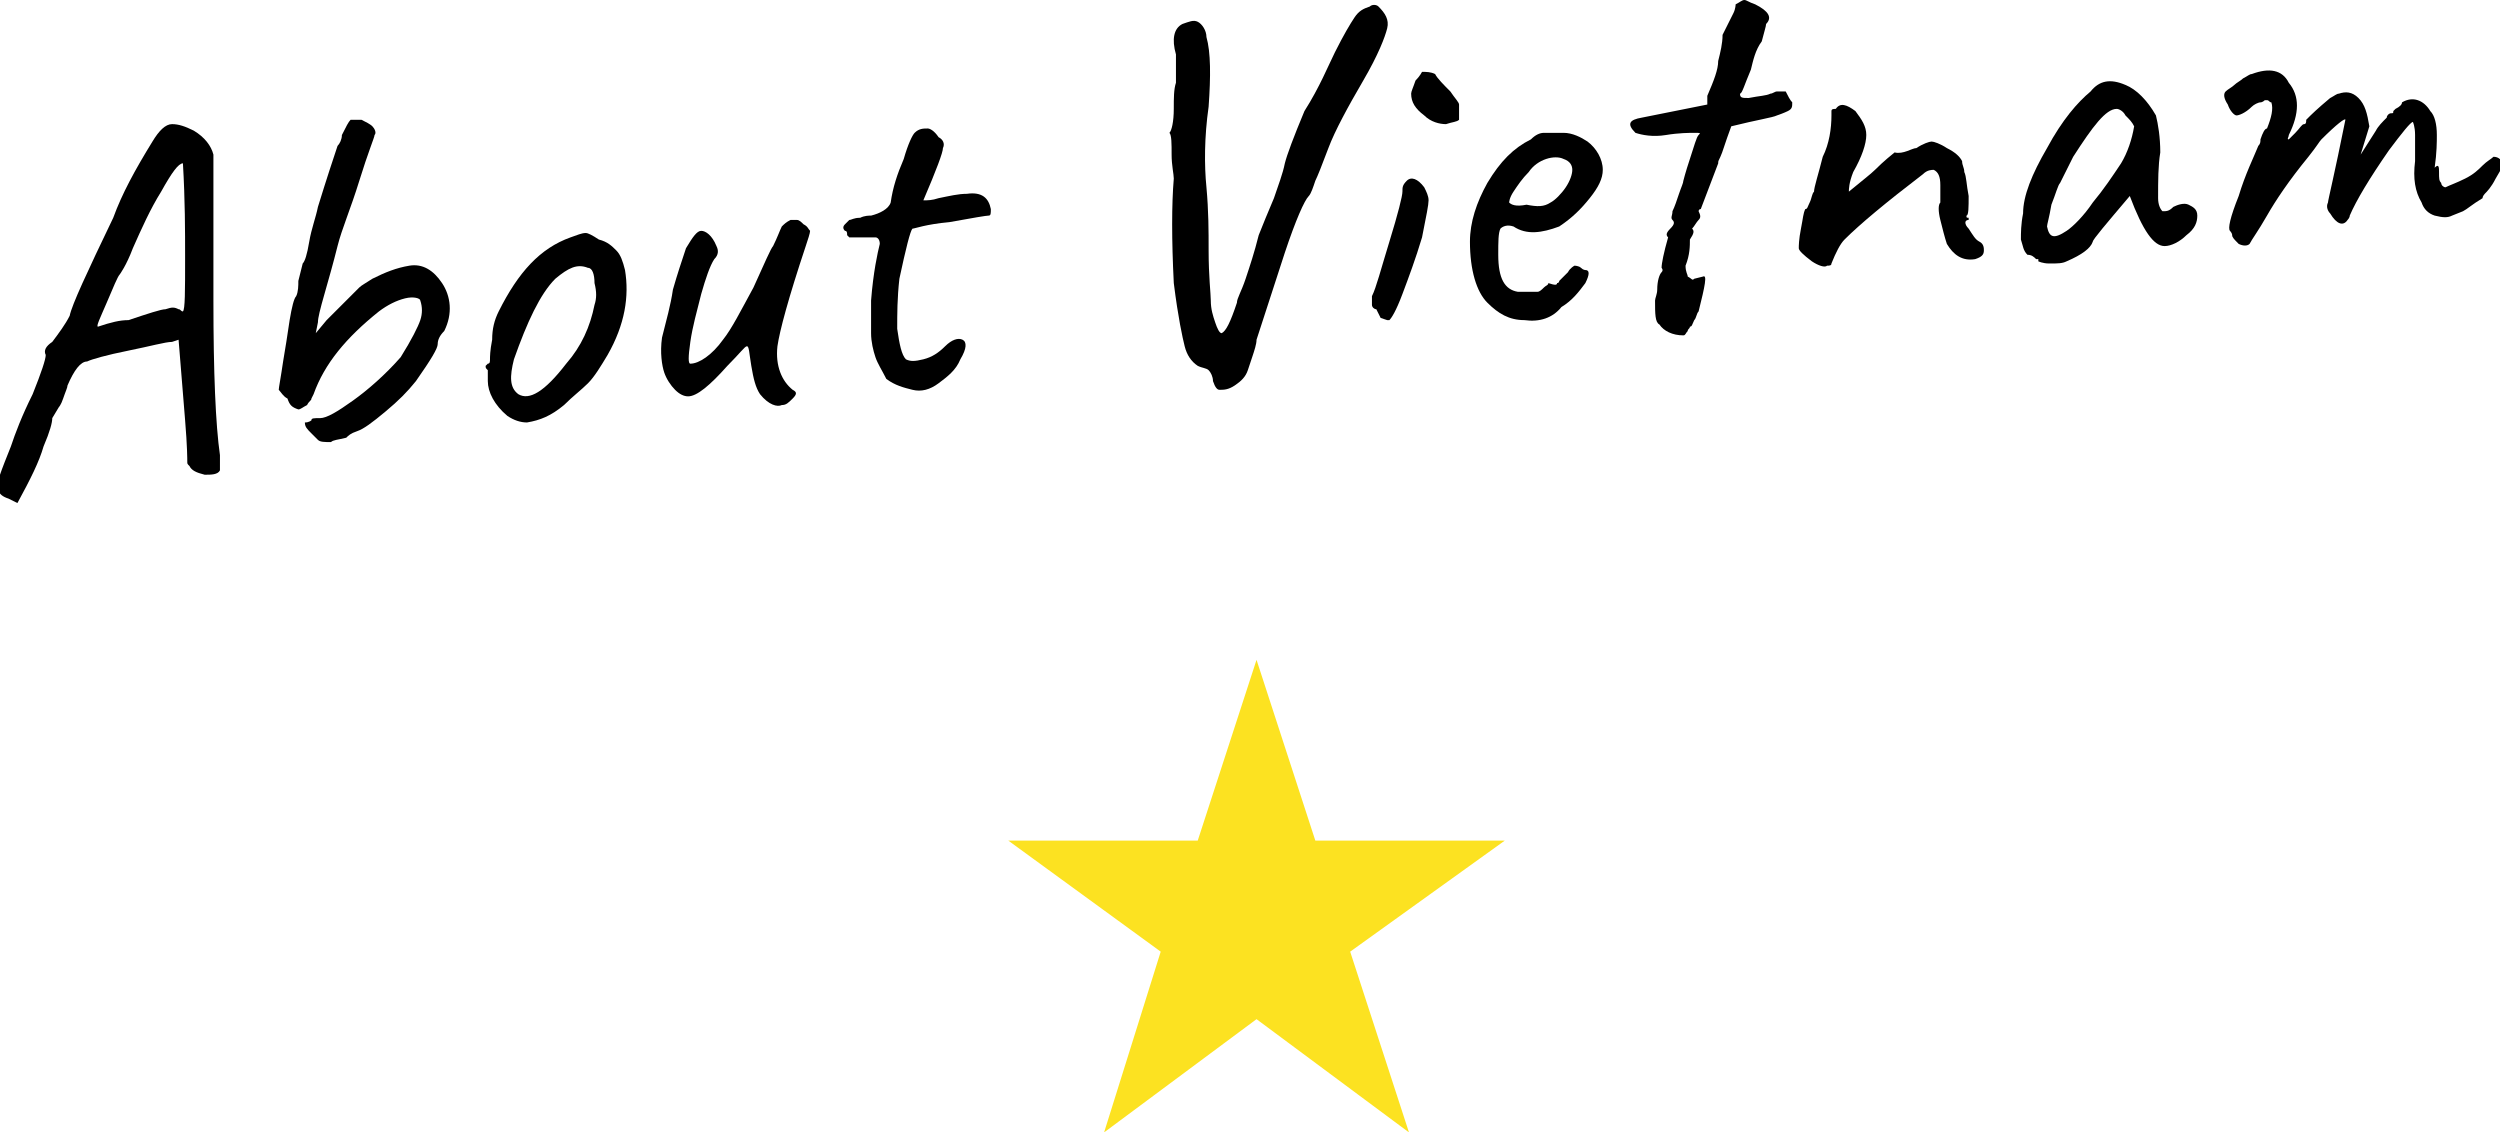 <?xml version="1.0" encoding="utf-8"?>
<!-- Generator: Adobe Illustrator 21.1.0, SVG Export Plug-In . SVG Version: 6.00 Build 0)  -->
<svg version="1.1" id="Layer_1" xmlns="http://www.w3.org/2000/svg" xmlns:xlink="http://www.w3.org/1999/xlink" x="0px" y="0px"
	 width="114.8px" height="52px" viewBox="0 0 114.8 52" enable-background="new 0 0 114.8 52" xml:space="preserve">
<g>
	<g>
		<path d="M9.8,7.5c0,0.2,0,0.3,0,0.5c0,0.2,0,0.4,0,0.6c0,0.3,0,0.5,0,0.7s0,0.4,0,0.8c0,0.3,0,0.6,0,0.9c0,0.2,0,1.2,0,2.8
			c0,3.3,0.1,5.7,0.3,7.1c0,0.1,0,0.2,0,0.4c0,0.2,0,0.3,0,0.3c-0.1,0.2-0.4,0.2-0.7,0.2c-0.4-0.1-0.6-0.2-0.7-0.4
			c-0.1-0.1-0.1-0.1-0.1-0.2c0-0.1,0-0.7-0.1-1.9l-0.3-3.7l-0.3,0.1c-0.3,0-1,0.2-2,0.4c-1,0.2-1.7,0.4-1.9,0.5
			c-0.3,0-0.6,0.4-0.9,1.1C3.1,17.8,3,18,2.9,18.3c-0.1,0.3-0.2,0.4-0.2,0.4l-0.3,0.5c0,0.2-0.1,0.6-0.4,1.3
			c-0.2,0.7-0.6,1.5-1.2,2.6l-0.4-0.2c-0.3-0.1-0.4-0.2-0.5-0.4c-0.1-0.1,0-0.4,0.1-0.7c0.1-0.3,0.3-0.8,0.5-1.3
			c0.2-0.6,0.5-1.4,1-2.4c0.4-1,0.6-1.6,0.6-1.8c-0.1-0.2,0-0.4,0.3-0.6c0.3-0.4,0.6-0.8,0.8-1.2C3.3,14,4,12.5,5.2,10
			C5.6,8.9,6.2,7.8,7,6.5C7.3,6,7.6,5.7,7.9,5.7c0.3,0,0.6,0.1,1,0.3c0.5,0.3,0.8,0.7,0.9,1.1C9.8,7.2,9.8,7.3,9.8,7.5z M8.4,14.3
			L8.4,14.3c0.1-0.1,0.1-0.9,0.1-2.5c0-1.2,0-2.6-0.1-4.3c-0.2,0-0.5,0.4-1,1.3c-0.5,0.8-0.9,1.7-1.3,2.6c-0.3,0.8-0.6,1.2-0.6,1.2
			c-0.1,0.1-0.3,0.6-0.6,1.3S4.4,15,4.5,15c0.6-0.2,1-0.3,1.4-0.3c0.9-0.3,1.5-0.5,1.7-0.5c0.3-0.1,0.4-0.1,0.6,0
			C8.3,14.2,8.3,14.3,8.4,14.3z"/>
		<path d="M13.7,12.9l0.2-0.8c0.1-0.1,0.2-0.4,0.3-1c0.1-0.6,0.3-1.1,0.4-1.6c0.4-1.3,0.7-2.2,0.9-2.8c0.1-0.1,0.2-0.3,0.2-0.5
			c0.2-0.4,0.3-0.6,0.4-0.7c0.1,0,0.3,0,0.5,0c0.2,0.1,0.4,0.2,0.5,0.3c0.1,0.1,0.2,0.3,0.1,0.4c0,0.1-0.3,0.8-0.7,2.1s-0.8,2.2-1,3
			c-0.2,0.8-0.4,1.5-0.6,2.2s-0.3,1.1-0.3,1.3l-0.1,0.5l0.5-0.6c0.2-0.2,0.4-0.4,0.8-0.8c0.4-0.4,0.6-0.6,0.7-0.7
			c0.1-0.1,0.3-0.2,0.6-0.4c0.6-0.3,1.1-0.5,1.7-0.6s1.1,0.2,1.5,0.8c0.4,0.6,0.5,1.4,0.1,2.2c-0.2,0.2-0.3,0.4-0.3,0.6
			c0,0.2-0.3,0.7-1,1.7c-0.4,0.5-0.8,0.9-1.4,1.4c-0.6,0.5-1,0.8-1.3,0.9S16,20,15.9,20.1c-0.4,0.1-0.6,0.1-0.7,0.2
			c-0.3,0-0.5,0-0.6-0.1s-0.2-0.2-0.3-0.3c-0.2-0.2-0.3-0.3-0.3-0.5c0.2,0,0.3-0.1,0.3-0.1c0-0.1,0.1-0.1,0.4-0.1
			c0.3,0,0.8-0.3,1.5-0.8c0.7-0.5,1.5-1.2,2.2-2c0.5-0.8,0.8-1.4,0.9-1.7c0.1-0.3,0.1-0.6,0-0.9c0-0.1-0.3-0.2-0.7-0.1
			s-0.8,0.3-1.2,0.6c-1.5,1.2-2.5,2.4-3,3.8l-0.1,0.2c0,0.1-0.1,0.1-0.2,0.3c-0.2,0.1-0.3,0.2-0.4,0.2c-0.3-0.1-0.4-0.2-0.5-0.5
			c-0.2-0.1-0.3-0.3-0.4-0.4c0-0.1,0.1-0.6,0.2-1.3c0.1-0.6,0.2-1.2,0.3-1.9c0.1-0.6,0.2-1,0.3-1.1C13.7,13.4,13.7,13.1,13.7,12.9z"
			/>
		<path d="M22.9,14.3c0.9-1.8,1.9-2.9,3.3-3.4c0.3-0.1,0.5-0.2,0.7-0.2c0.1,0,0.3,0.1,0.6,0.3c0.4,0.1,0.6,0.3,0.8,0.5
			c0.2,0.2,0.3,0.5,0.4,0.9c0.2,1.2,0,2.5-0.8,3.9c-0.3,0.5-0.6,1-0.9,1.3c-0.3,0.3-0.7,0.6-1.1,1c-0.6,0.5-1.1,0.7-1.7,0.8
			c-0.3,0-0.6-0.1-0.9-0.3c-0.6-0.5-0.9-1.1-0.9-1.6l0-0.5c-0.1-0.1-0.1-0.1-0.1-0.2c0,0,0.1-0.1,0.1-0.1c0.1,0,0.1-0.1,0.1-0.2
			c0-0.1,0-0.4,0.1-0.9C22.6,15.1,22.7,14.7,22.9,14.3z M27.3,14c0.1-0.3,0.1-0.6,0-1c0-0.4-0.1-0.7-0.3-0.7c-0.5-0.2-0.9,0-1.5,0.5
			c-0.7,0.7-1.3,2-1.9,3.7c-0.2,0.8-0.2,1.3,0.2,1.6c0.5,0.3,1.2-0.1,2.2-1.4C26.7,15.9,27.1,15,27.3,14z"/>
		<path d="M30.9,13.3c0.2-0.7,0.4-1.3,0.6-1.9c0.3-0.5,0.5-0.8,0.7-0.8c0.2,0,0.5,0.2,0.7,0.7c0.1,0.2,0.1,0.4-0.1,0.6
			c-0.2,0.3-0.4,0.9-0.6,1.6c-0.2,0.8-0.4,1.5-0.5,2.2c-0.1,0.7-0.1,1,0,1c0.4,0,1-0.4,1.5-1.1c0.4-0.5,0.8-1.3,1.4-2.4
			c0.5-1.1,0.8-1.8,0.9-1.9c0.2-0.4,0.3-0.7,0.4-0.9c0.1-0.1,0.2-0.2,0.4-0.3l0.3,0c0.1,0,0.2,0.1,0.3,0.2c0.2,0.1,0.2,0.2,0.3,0.3
			c0,0.1-0.1,0.4-0.2,0.7c-0.8,2.4-1.2,3.9-1.3,4.6c-0.1,0.9,0.2,1.6,0.7,2c0.2,0.1,0.2,0.2,0,0.4c-0.2,0.2-0.3,0.3-0.5,0.3
			c-0.2,0.1-0.6,0-1-0.5c-0.2-0.3-0.3-0.7-0.4-1.3c-0.1-0.6-0.1-0.9-0.2-0.9c-0.1,0-0.3,0.3-0.9,0.9c-0.8,0.9-1.4,1.4-1.8,1.4
			c-0.2,0-0.4-0.1-0.6-0.3c-0.2-0.2-0.4-0.5-0.5-0.8c-0.1-0.3-0.2-0.9-0.1-1.6C30.6,14.7,30.8,14,30.9,13.3z"/>
		<path d="M40.2,16.4c-0.1-0.3-0.2-0.7-0.2-1.1c0-0.5,0-1,0-1.5c0.1-1.3,0.3-2.2,0.4-2.6c0-0.2-0.1-0.3-0.2-0.3c-0.2,0-0.4,0-0.7,0
			c-0.3,0-0.4,0-0.5,0l-0.1-0.1c0-0.1,0-0.2-0.1-0.2c-0.1-0.1-0.1-0.2,0-0.3c0.1-0.1,0.2-0.2,0.2-0.2c0.1,0,0.2-0.1,0.5-0.1
			c0.2-0.1,0.4-0.1,0.5-0.1c0.4-0.1,0.8-0.3,0.9-0.6C41,8.6,41.2,8,41.5,7.3c0.2-0.7,0.4-1.1,0.5-1.2c0.2-0.2,0.4-0.2,0.6-0.2
			c0.1,0,0.3,0.1,0.5,0.4c0.2,0.1,0.3,0.3,0.2,0.5c0,0.2-0.3,1-0.9,2.4c0.2,0,0.4,0,0.7-0.1c0.5-0.1,0.9-0.2,1.3-0.2
			c0.7-0.1,1,0.2,1.1,0.7c0,0.2,0,0.3-0.1,0.3c-0.1,0-0.7,0.1-1.8,0.3c-1.1,0.1-1.6,0.3-1.7,0.3c-0.1,0.1-0.3,0.9-0.6,2.3
			c-0.1,0.9-0.1,1.6-0.1,2.3c0.1,0.7,0.2,1.2,0.4,1.4c0.2,0.1,0.4,0.1,0.8,0c0.4-0.1,0.7-0.3,1-0.6c0.3-0.3,0.6-0.4,0.8-0.3
			c0.2,0.1,0.2,0.4-0.1,0.9c-0.2,0.5-0.6,0.8-1,1.1c-0.4,0.3-0.8,0.4-1.2,0.3c-0.4-0.1-0.8-0.2-1.2-0.5C40.5,17,40.3,16.7,40.2,16.4
			z"/>
		<path d="M54,2.5c-0.2-0.7-0.1-1.2,0.3-1.4C54.6,1,54.8,0.9,55,1c0.2,0.1,0.4,0.4,0.4,0.7c0.2,0.7,0.2,1.8,0.1,3.2
			c-0.2,1.4-0.2,2.7-0.1,3.7c0.1,1.1,0.1,2,0.1,2.9c0,1.2,0.1,2,0.1,2.3c0,0.4,0.1,0.7,0.2,1c0.1,0.3,0.2,0.5,0.3,0.5
			c0.2-0.1,0.4-0.5,0.7-1.4c0-0.2,0.2-0.5,0.4-1.1c0.2-0.6,0.4-1.2,0.6-2c0.2-0.5,0.4-1,0.7-1.7C58.7,8.5,58.9,8,59,7.5
			c0.1-0.4,0.4-1.2,0.9-2.4C60.6,4,61,3,61.3,2.4c0.4-0.8,0.7-1.3,0.9-1.6c0.2-0.3,0.4-0.4,0.7-0.5c0.1-0.1,0.3-0.1,0.4,0
			c0.3,0.3,0.5,0.6,0.4,1c-0.1,0.4-0.4,1.2-1.1,2.4S61.3,6,61,6.8c-0.3,0.8-0.5,1.3-0.6,1.5c-0.1,0.3-0.2,0.6-0.3,0.7
			c-0.2,0.2-0.6,1.1-1.1,2.6l-1.3,4c0,0.2-0.1,0.5-0.2,0.8S57.3,17,57.3,17c-0.1,0.3-0.3,0.5-0.6,0.7c-0.3,0.2-0.5,0.2-0.7,0.2
			c-0.1,0-0.2-0.1-0.3-0.4c0-0.2-0.1-0.4-0.2-0.5c-0.1-0.1-0.3-0.1-0.5-0.2c-0.3-0.2-0.5-0.5-0.6-0.9c-0.1-0.4-0.3-1.3-0.5-2.9
			c-0.1-2-0.1-3.6,0-4.8c0-0.2-0.1-0.6-0.1-1.1c0-0.5,0-0.9-0.1-1C53.8,6,53.9,5.6,53.9,5c0-0.5,0-0.9,0.1-1.2C54,3,54,2.6,54,2.5z"
			/>
		<path d="M63.4,14.6l-0.2-0.4c-0.1,0-0.2-0.1-0.2-0.2c0-0.1,0-0.2,0-0.4c0.2-0.4,0.4-1.2,0.8-2.5c0.4-1.3,0.6-2.1,0.6-2.3
			c0-0.2,0-0.3,0.2-0.5c0.2-0.2,0.5-0.1,0.8,0.3c0.1,0.2,0.2,0.4,0.2,0.6s-0.1,0.7-0.3,1.7c-0.3,1-0.6,1.8-0.9,2.6
			c-0.3,0.8-0.5,1.1-0.6,1.2c0,0-0.1,0-0.1,0L63.4,14.6z M65.3,3.3c0.2,0,0.4,0,0.6,0.1c0.1,0.2,0.4,0.5,0.7,0.8
			C66.8,4.5,67,4.7,67,4.8c0,0.4,0,0.6,0,0.7c-0.1,0.1-0.3,0.1-0.6,0.2c-0.3,0-0.7-0.1-1-0.4C65,5,64.8,4.7,64.8,4.3
			c0-0.1,0.1-0.3,0.2-0.6C65.2,3.5,65.3,3.3,65.3,3.3z"/>
		<path d="M71.5,13C71.5,13,71.6,13,71.5,13c0.1,0,0.1-0.1,0.1-0.1c0,0,0,0,0,0c0.1-0.1,0.2-0.2,0.4-0.4c0.1-0.2,0.3-0.3,0.3-0.3
			s0.2,0,0.3,0.1c0.1,0.1,0.2,0.1,0.2,0.1c0.2,0,0.2,0.2,0,0.6c-0.3,0.4-0.6,0.8-1.1,1.1c-0.4,0.5-1,0.7-1.7,0.6
			c-0.7,0-1.2-0.3-1.7-0.8c-0.5-0.5-0.8-1.5-0.8-2.8c0-0.9,0.3-1.8,0.8-2.7c0.6-1,1.2-1.6,2-2c0.2-0.2,0.4-0.3,0.6-0.3
			c0.2,0,0.5,0,0.9,0c0.4,0,0.8,0.2,1.1,0.4c0.4,0.3,0.7,0.8,0.7,1.3c0,0.4-0.2,0.8-0.6,1.3c-0.4,0.5-0.8,0.9-1.4,1.3
			c-0.8,0.3-1.5,0.4-2.1,0c-0.3-0.1-0.5,0-0.6,0.1c-0.1,0.2-0.1,0.6-0.1,1.2c0,1.1,0.3,1.6,0.9,1.7c0.1,0,0.2,0,0.3,0
			c0.1,0,0.2,0,0.2,0c0,0,0.1,0,0.2,0c0.1,0,0.2,0,0.2,0c0.1,0,0.2-0.1,0.3-0.2c0.1-0.1,0.2-0.1,0.2-0.2
			C71.4,13.1,71.5,13.1,71.5,13z M71.2,9.3c0.2-0.1,0.5-0.4,0.7-0.7c0.2-0.3,0.3-0.6,0.3-0.8s-0.1-0.4-0.4-0.5
			c-0.2-0.1-0.5-0.1-0.8,0c-0.3,0.1-0.6,0.3-0.8,0.6c-0.3,0.3-0.5,0.6-0.7,0.9c-0.2,0.3-0.2,0.5-0.2,0.5c0.1,0.1,0.3,0.2,0.8,0.1
			C70.6,9.5,70.9,9.5,71.2,9.3z"/>
		<path d="M77.8,12.8l0.4-0.1c0.2-0.1,0.1,0.4-0.2,1.6c-0.1,0.1-0.1,0.3-0.2,0.4c-0.1,0.2-0.1,0.3-0.2,0.3c0,0.1-0.1,0.1-0.1,0.2
			c-0.1,0.1-0.1,0.2-0.2,0.2c-0.5,0-0.9-0.2-1.1-0.5C76,14.8,76,14.4,76,13.8c0-0.1,0.1-0.3,0.1-0.5c0-0.4,0.1-0.7,0.2-0.8
			c0.1-0.1,0-0.2,0-0.2c0-0.2,0.1-0.7,0.3-1.4c-0.1-0.1-0.1-0.2,0.1-0.4c0.2-0.2,0.2-0.3,0.1-0.4c-0.1-0.1,0-0.2,0-0.4
			c0.1-0.2,0.2-0.5,0.3-0.8c0.1-0.3,0.2-0.5,0.2-0.6c0,0,0.1-0.4,0.3-1c0.2-0.6,0.3-1,0.4-1.1c0.1-0.1,0.1-0.1-0.2-0.1
			c-0.2,0-0.7,0-1.3,0.1s-1.1,0-1.4-0.1c-0.4-0.4-0.3-0.6,0.3-0.7l3-0.6l0-0.4c0.3-0.7,0.5-1.2,0.5-1.6C79,2.4,79.1,2,79.1,1.6
			c0.2-0.4,0.4-0.8,0.5-1c0.1-0.2,0.1-0.4,0.1-0.4C79.9,0.1,80,0,80.1,0c0.1,0,0.2,0.1,0.5,0.2c0.6,0.3,0.8,0.6,0.5,0.9
			c0,0.1-0.1,0.4-0.2,0.8c-0.3,0.4-0.4,0.9-0.5,1.3c-0.3,0.7-0.4,1.1-0.5,1.1c0,0.2,0.1,0.2,0.4,0.2c0.5-0.1,0.8-0.1,1-0.2
			c0.1,0,0.2-0.1,0.3-0.1c0.1,0,0.3,0,0.4,0c0.1,0.2,0.2,0.4,0.3,0.5c0,0.2,0,0.3-0.2,0.4c0,0-0.2,0.1-0.5,0.2
			c-0.2,0.1-0.9,0.2-2.1,0.5C79.2,6.6,79.1,7,79,7.2c-0.1,0.2-0.1,0.2-0.1,0.3l-0.8,2.1c-0.1,0-0.1,0.1-0.1,0.1
			c0.1,0.2,0.1,0.3,0,0.4c-0.1,0.1-0.2,0.3-0.3,0.4c0.1,0.1,0.1,0.2-0.1,0.5c0,0.3,0,0.7-0.2,1.2c0,0.3,0.1,0.4,0.1,0.5
			C77.7,12.8,77.7,12.9,77.8,12.8z"/>
		<path d="M88,6.8c0.3-0.2,0.6-0.3,0.7-0.3c0.1,0,0.4,0.1,0.7,0.3C89.8,7,90,7.2,90.1,7.4c0,0.2,0.1,0.3,0.1,0.5
			c0.1,0.2,0.1,0.6,0.2,1.1c0,0.5,0,0.9-0.1,0.9c0,0.1,0,0.1,0.1,0.1l0,0.1c-0.2,0-0.2,0.2,0,0.4c0.2,0.3,0.3,0.5,0.5,0.6
			c0.2,0.1,0.2,0.3,0.2,0.4c0,0.2-0.1,0.3-0.4,0.4c-0.6,0.1-1-0.2-1.3-0.7c-0.1-0.3-0.2-0.7-0.3-1.1c-0.1-0.4-0.1-0.7,0-0.8
			c0-0.1,0-0.3,0-0.8c0-0.4-0.1-0.6-0.3-0.7c-0.1,0-0.3,0-0.5,0.2c-1.7,1.3-2.9,2.3-3.6,3c-0.2,0.2-0.4,0.6-0.6,1.1
			c0,0.1-0.1,0.1-0.2,0.1c-0.1,0.1-0.4,0-0.7-0.2c-0.4-0.3-0.6-0.5-0.6-0.6c0-0.1,0-0.4,0.1-0.9c0.1-0.5,0.1-0.7,0.2-0.9
			c0.1,0,0.1-0.1,0.2-0.3c0.1-0.2,0.1-0.4,0.2-0.5c0-0.2,0.2-0.8,0.4-1.6c0.3-0.6,0.4-1.3,0.4-1.9c0-0.1,0-0.1,0-0.2
			c0-0.1,0.1-0.1,0.2-0.1c0.2-0.3,0.5-0.2,0.9,0.1c0.3,0.4,0.5,0.7,0.5,1.1s-0.2,1-0.6,1.7c-0.2,0.5-0.2,0.8-0.2,0.9
			c0.6-0.5,1-0.8,1.2-1c0.1-0.1,0.4-0.4,0.9-0.8C87.4,7.1,87.8,6.8,88,6.8z"/>
		<path d="M99.8,9.5c0.2-0.1,0.5-0.2,0.7-0.1c0.2,0.1,0.4,0.2,0.4,0.5c0,0.3-0.1,0.6-0.5,0.9c-0.3,0.3-0.7,0.5-1,0.5
			c-0.5,0-1-0.7-1.6-2.3c-1.1,1.3-1.7,2-1.7,2.1c-0.1,0.3-0.5,0.6-1.2,0.9c-0.2,0.1-0.4,0.1-0.8,0.1c-0.3,0-0.5-0.1-0.5-0.1
			c0-0.1,0-0.1,0-0.1s0,0-0.1,0c-0.1-0.1-0.2-0.2-0.4-0.2c-0.2-0.2-0.2-0.4-0.3-0.7c0-0.3,0-0.7,0.1-1.2c0-0.8,0.4-1.8,1.1-3
			c0.7-1.3,1.4-2.1,2-2.6c0.4-0.5,0.9-0.6,1.6-0.3c0.5,0.2,1,0.7,1.4,1.4c0.1,0.4,0.2,1,0.2,1.7c-0.1,0.6-0.1,1.3-0.1,2.1
			c0,0.3,0.1,0.5,0.2,0.6C99.5,9.7,99.6,9.7,99.8,9.5z M94,10.4c0.1,0.5,0.3,0.6,0.9,0.2c0.3-0.2,0.8-0.7,1.2-1.3
			c0.5-0.6,0.9-1.2,1.3-1.8C97.7,7,97.9,6.4,98,5.8c-0.1-0.2-0.2-0.3-0.4-0.5C97.5,5.1,97.3,5,97.2,5c-0.5,0-1.1,0.8-2,2.2l-0.6,1.2
			c-0.1,0.1-0.2,0.5-0.4,1C94.1,10,94,10.3,94,10.4z"/>
		<path d="M113.1,9.7l-0.5,0.2c-0.2,0.1-0.4,0.1-0.8,0c-0.3-0.1-0.5-0.3-0.6-0.6c-0.3-0.5-0.4-1.1-0.3-1.9c0-0.2,0-0.3,0-0.5
			c0-0.4,0-0.7,0-0.7c0-0.4-0.1-0.6-0.1-0.6c-0.1,0-0.5,0.5-1.1,1.3c-0.9,1.3-1.5,2.3-1.8,3c0,0.1-0.1,0.2-0.1,0.2
			c-0.2,0.3-0.5,0.2-0.8-0.3c-0.1-0.1-0.2-0.3-0.1-0.5c0-0.1,0.3-1.3,0.8-3.8c0-0.1-0.4,0.2-1.1,0.9c-0.1,0.1-0.2,0.3-0.6,0.8
			c-0.9,1.1-1.5,2-1.9,2.7c-0.4,0.7-0.7,1.1-0.8,1.3c-0.1,0.1-0.3,0.1-0.5,0c-0.2-0.2-0.3-0.3-0.3-0.4c0-0.1-0.1-0.2-0.1-0.2
			c-0.1-0.1,0-0.6,0.4-1.6c0.3-1,0.7-1.8,0.9-2.3c0.1-0.1,0.1-0.2,0.1-0.3c0.1-0.3,0.2-0.5,0.3-0.5c0.2-0.5,0.3-0.9,0.2-1.2
			c-0.1,0-0.1-0.1-0.2-0.1c-0.1,0-0.1,0-0.1,0c0,0-0.1,0.1-0.2,0.1c-0.1,0-0.3,0.1-0.4,0.2c-0.3,0.3-0.6,0.4-0.7,0.4
			c-0.1,0-0.3-0.2-0.4-0.5c-0.2-0.3-0.2-0.5-0.1-0.6c0.1-0.1,0.3-0.2,0.4-0.3c0.1-0.1,0.3-0.2,0.4-0.3c0.2-0.1,0.3-0.2,0.4-0.2
			c0.8-0.3,1.4-0.2,1.7,0.4c0.5,0.6,0.5,1.4,0,2.4c0,0.1-0.1,0.2,0,0.2c0,0,0.1-0.1,0.3-0.3c0.2-0.2,0.3-0.4,0.4-0.4
			c0.1,0,0.1-0.1,0.1-0.2l0.2-0.2c0,0,0.3-0.3,0.9-0.8c0.2-0.1,0.3-0.2,0.4-0.2c0.3-0.1,0.6-0.1,0.9,0.2c0.3,0.3,0.4,0.7,0.5,1.3
			l-0.4,1.3l0.7-1.1c0.1-0.2,0.3-0.4,0.5-0.6c0-0.1,0.1-0.2,0.2-0.2l0,0c0.1,0,0.1,0,0.1-0.1c0,0,0.1-0.1,0.1-0.1
			c0.2-0.1,0.3-0.2,0.3-0.3c0.5-0.3,1-0.1,1.3,0.4c0.2,0.2,0.3,0.6,0.3,1.1c0,0.3,0,0.8-0.1,1.5C112,7.5,112,7.7,112,7.9
			c0,0.3,0,0.4,0.1,0.5c0,0.1,0.1,0.2,0.2,0.2c0.2-0.1,0.5-0.2,0.9-0.4c0.4-0.2,0.6-0.4,0.8-0.6c0.2-0.2,0.4-0.3,0.5-0.4
			c0.2,0,0.3,0.1,0.4,0.2c0.1,0.1,0,0.3-0.3,0.8c-0.2,0.4-0.4,0.6-0.5,0.7c0,0-0.1,0.1-0.1,0.2C113.5,9.4,113.3,9.6,113.1,9.7z"/>
	</g>
</g>
<polygon fill="#FCE221" points="57.7,30.3 60.4,38.6 69.1,38.6 62,43.7 64.7,52 57.7,46.8 50.7,52 53.3,43.7 46.3,38.6 55,38.6 "/>
</svg>

